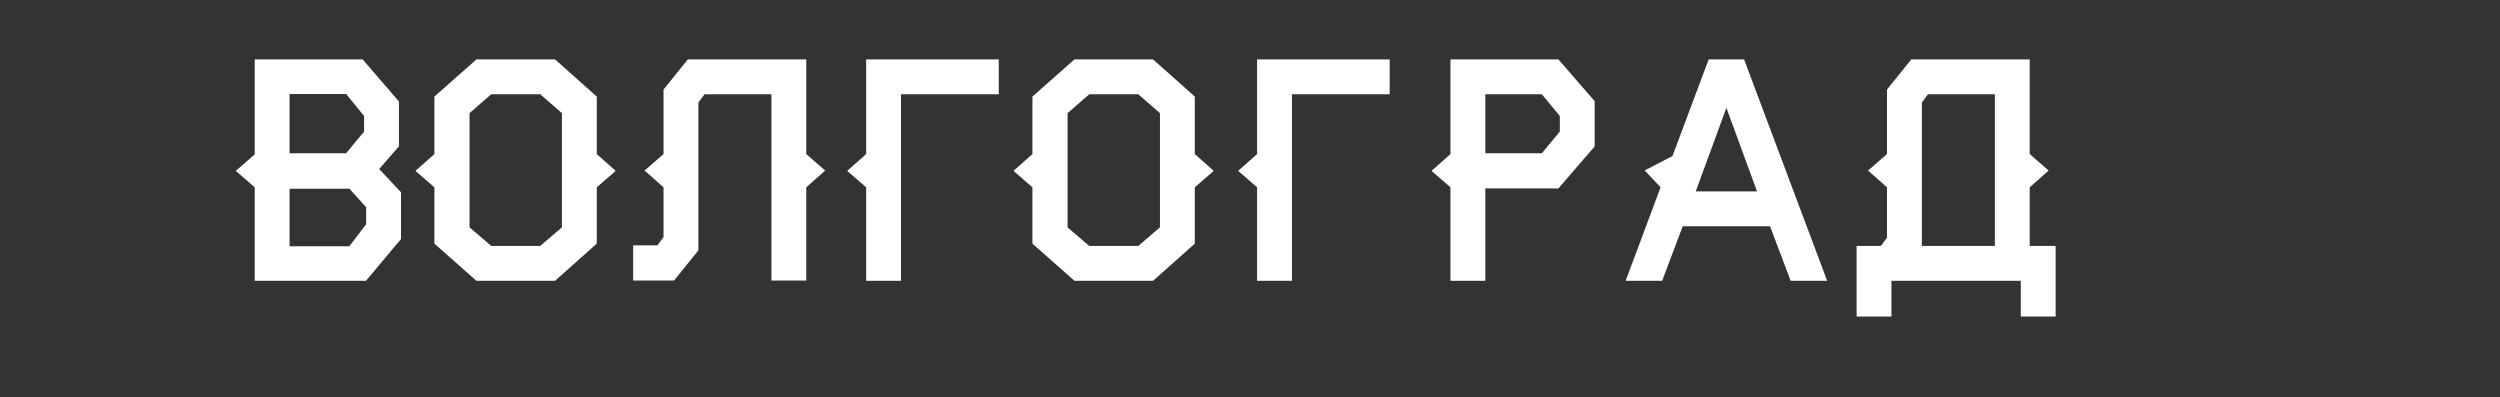 <?xml version="1.0" encoding="UTF-8"?> <svg xmlns="http://www.w3.org/2000/svg" id="Layer_1" data-name="Layer 1" viewBox="0 0 841.05 133.576"><rect x="0" y="0" width="841.05" height="133.576" fill="#333333" stroke="none"/> <defs> <style>.cls-1{fill:#fff;stroke:#fff;stroke-miterlimit:10;}</style> </defs> <title>НАЗВАНИЕ -</title> <path class="cls-1" d="M134.409,80.233,122.881,93.966H86.192V62.79l-6.115-5.313,6.115-5.313V20.487h35.587l11.929,13.834V49.056l-6.817,7.82,7.518,8.019ZM122.982,44.445V38.831l-6.316-7.718H96.918V52.064h19.748Zm.7,31.176V69.507l-5.914-6.517H96.918V83.34h20.851Z"></path> <path class="cls-1" d="M206.383,57.477l-6.115,5.313V81.736l-13.733,12.23H160.471l-13.834-12.23V62.79l-6.114-5.313,6.114-5.413V32.717l13.834-12.23h26.064l13.733,12.23V52.064ZM189.542,76.724v-38.9l-7.618-6.616H165.083l-7.619,6.616v38.9l7.619,6.516h16.841Z"></path> <path class="cls-1" d="M213.5,83.039h7.92l2.305-3.107V62.79l-6.115-5.413,6.115-5.313V30.311l7.919-9.824h39.1V52.064l6.115,5.313L270.74,62.79V93.866H260.013V31.213H236.757l-2.306,3.108V84.042l-7.919,9.824H213.5Z"></path> <path class="cls-1" d="M302.616,93.966H291.89V62.79l-6.114-5.313,6.114-5.413V20.487H335.5V31.213H302.616Z"></path> <path class="cls-1" d="M407.571,57.477l-6.115,5.313V81.736l-13.733,12.23H361.659l-13.834-12.23V62.79l-6.114-5.313,6.114-5.413V32.717l13.834-12.23h26.064l13.733,12.23V52.064ZM390.73,76.724v-38.9l-7.618-6.616H366.271l-7.619,6.616v38.9l7.619,6.516h16.841Z"></path> <path class="cls-1" d="M434.135,93.966H423.409V62.79l-6.115-5.313,6.115-5.413V20.487h43.606V31.213h-32.88Z"></path> <path class="cls-1" d="M535.982,49.056,524.053,62.89h-24.86V93.966H488.467V62.79l-6.116-5.313,6.116-5.413V20.487h35.586L535.982,34.22Zm-10.726-4.611V38.831l-6.315-7.618H499.193V52.064h19.748Z"></path> <path class="cls-1" d="M613.972,93.966H602.745l-6.917-18.345H565.755l-6.917,18.345H547.611L559.239,62.89l-5.112-5.413,8.921-4.611,12.13-32.379h11.227ZM591.819,64.9,580.792,34.822,569.764,64.9Z"></path> <path class="cls-1" d="M691.06,106H680.334V93.966H635.825V106H625.1V83.24h7.919l2.3-3.108V62.79l-6.114-5.413,6.114-5.313V30.311l7.92-9.824h39.1V52.064l6.114,5.313-6.114,5.413V83.24h8.721ZM671.612,31.213H648.356l-2.306,3.108V83.24h25.562Z"></path> </svg> 